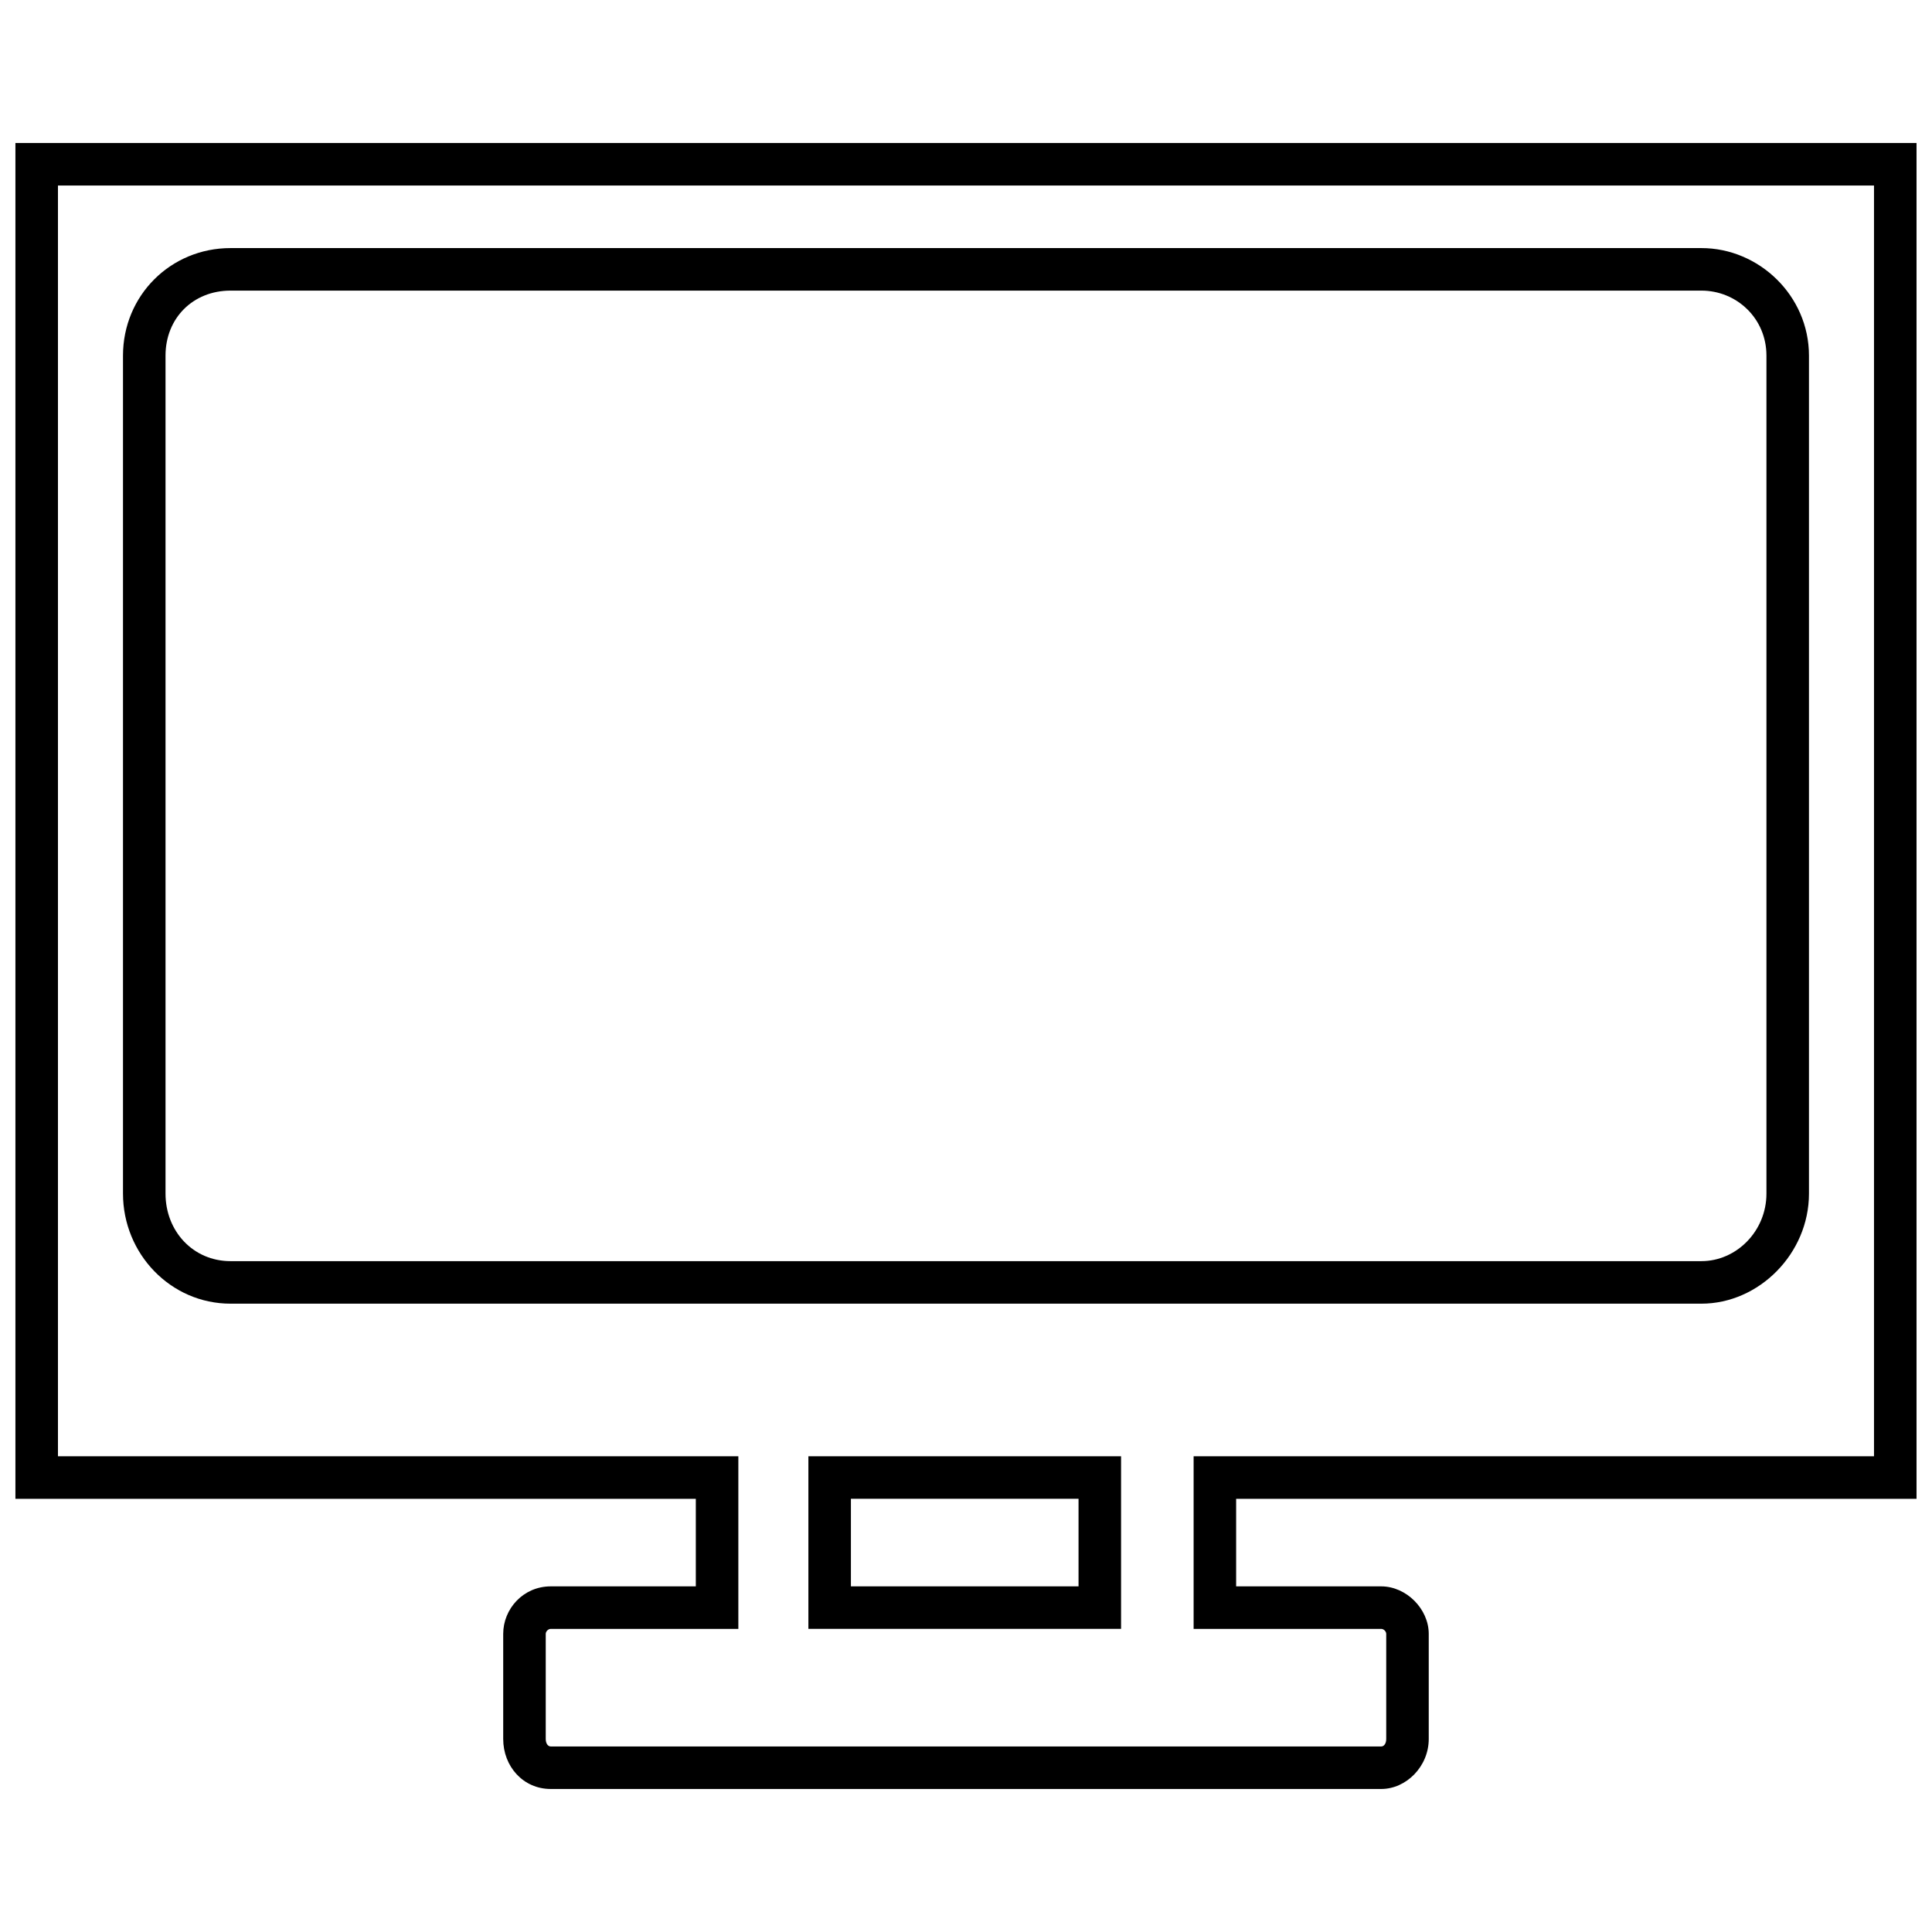 <?xml version="1.0" encoding="UTF-8"?>
<!-- The Best Svg Icon site in the world: iconSvg.co, Visit us! https://iconsvg.co -->
<svg width="800px" height="800px" version="1.1" viewBox="144 144 512 512" xmlns="http://www.w3.org/2000/svg">
 <defs>
  <clipPath id="a">
   <path d="m148.09 181h503.81v438h-503.81z"/>
  </clipPath>
 </defs>
 <g clip-path="url(#a)">
  <path d="m651.9 181.9v359.3h-180.31v23.203h38.449c6.629 0 12.594 5.965 12.594 12.594v27.844c0 7.293-5.965 13.258-12.594 13.258h-220.09c-7.293 0-12.594-5.965-12.594-13.258v-27.844c0-6.629 5.305-12.594 12.594-12.594h38.449v-23.203h-180.31v-359.3zm-11.27 11.27h-481.27v336.76h180.31v45.742h-49.719c-0.664 0-1.324 0.664-1.324 1.324v27.844c0 1.324 0.664 1.988 1.324 1.988h220.09c0.664 0 1.324-0.664 1.324-1.988v-27.844c0-0.664-0.664-1.324-1.324-1.324h-49.719v-45.742h180.31v-336.76zm-435.53 27.844c-9.945 0-17.234 7.293-17.234 17.234v222.07c0 9.945 7.293 17.898 17.234 17.898h389.79c9.281 0 17.234-7.953 17.234-17.898v-222.07c0-9.945-7.953-17.234-17.234-17.234zm0-11.27h389.79c15.246 0 28.504 12.594 28.504 28.504v222.07c0 15.91-13.258 29.168-28.504 29.168h-389.79c-15.91 0-28.504-13.258-28.504-29.168v-222.07c0-15.91 12.594-28.504 28.504-28.504zm164.4 331.45v23.203h60.324v-23.203zm-11.27-11.27h82.863v45.742h-82.863z"/>
 </g>
</svg>